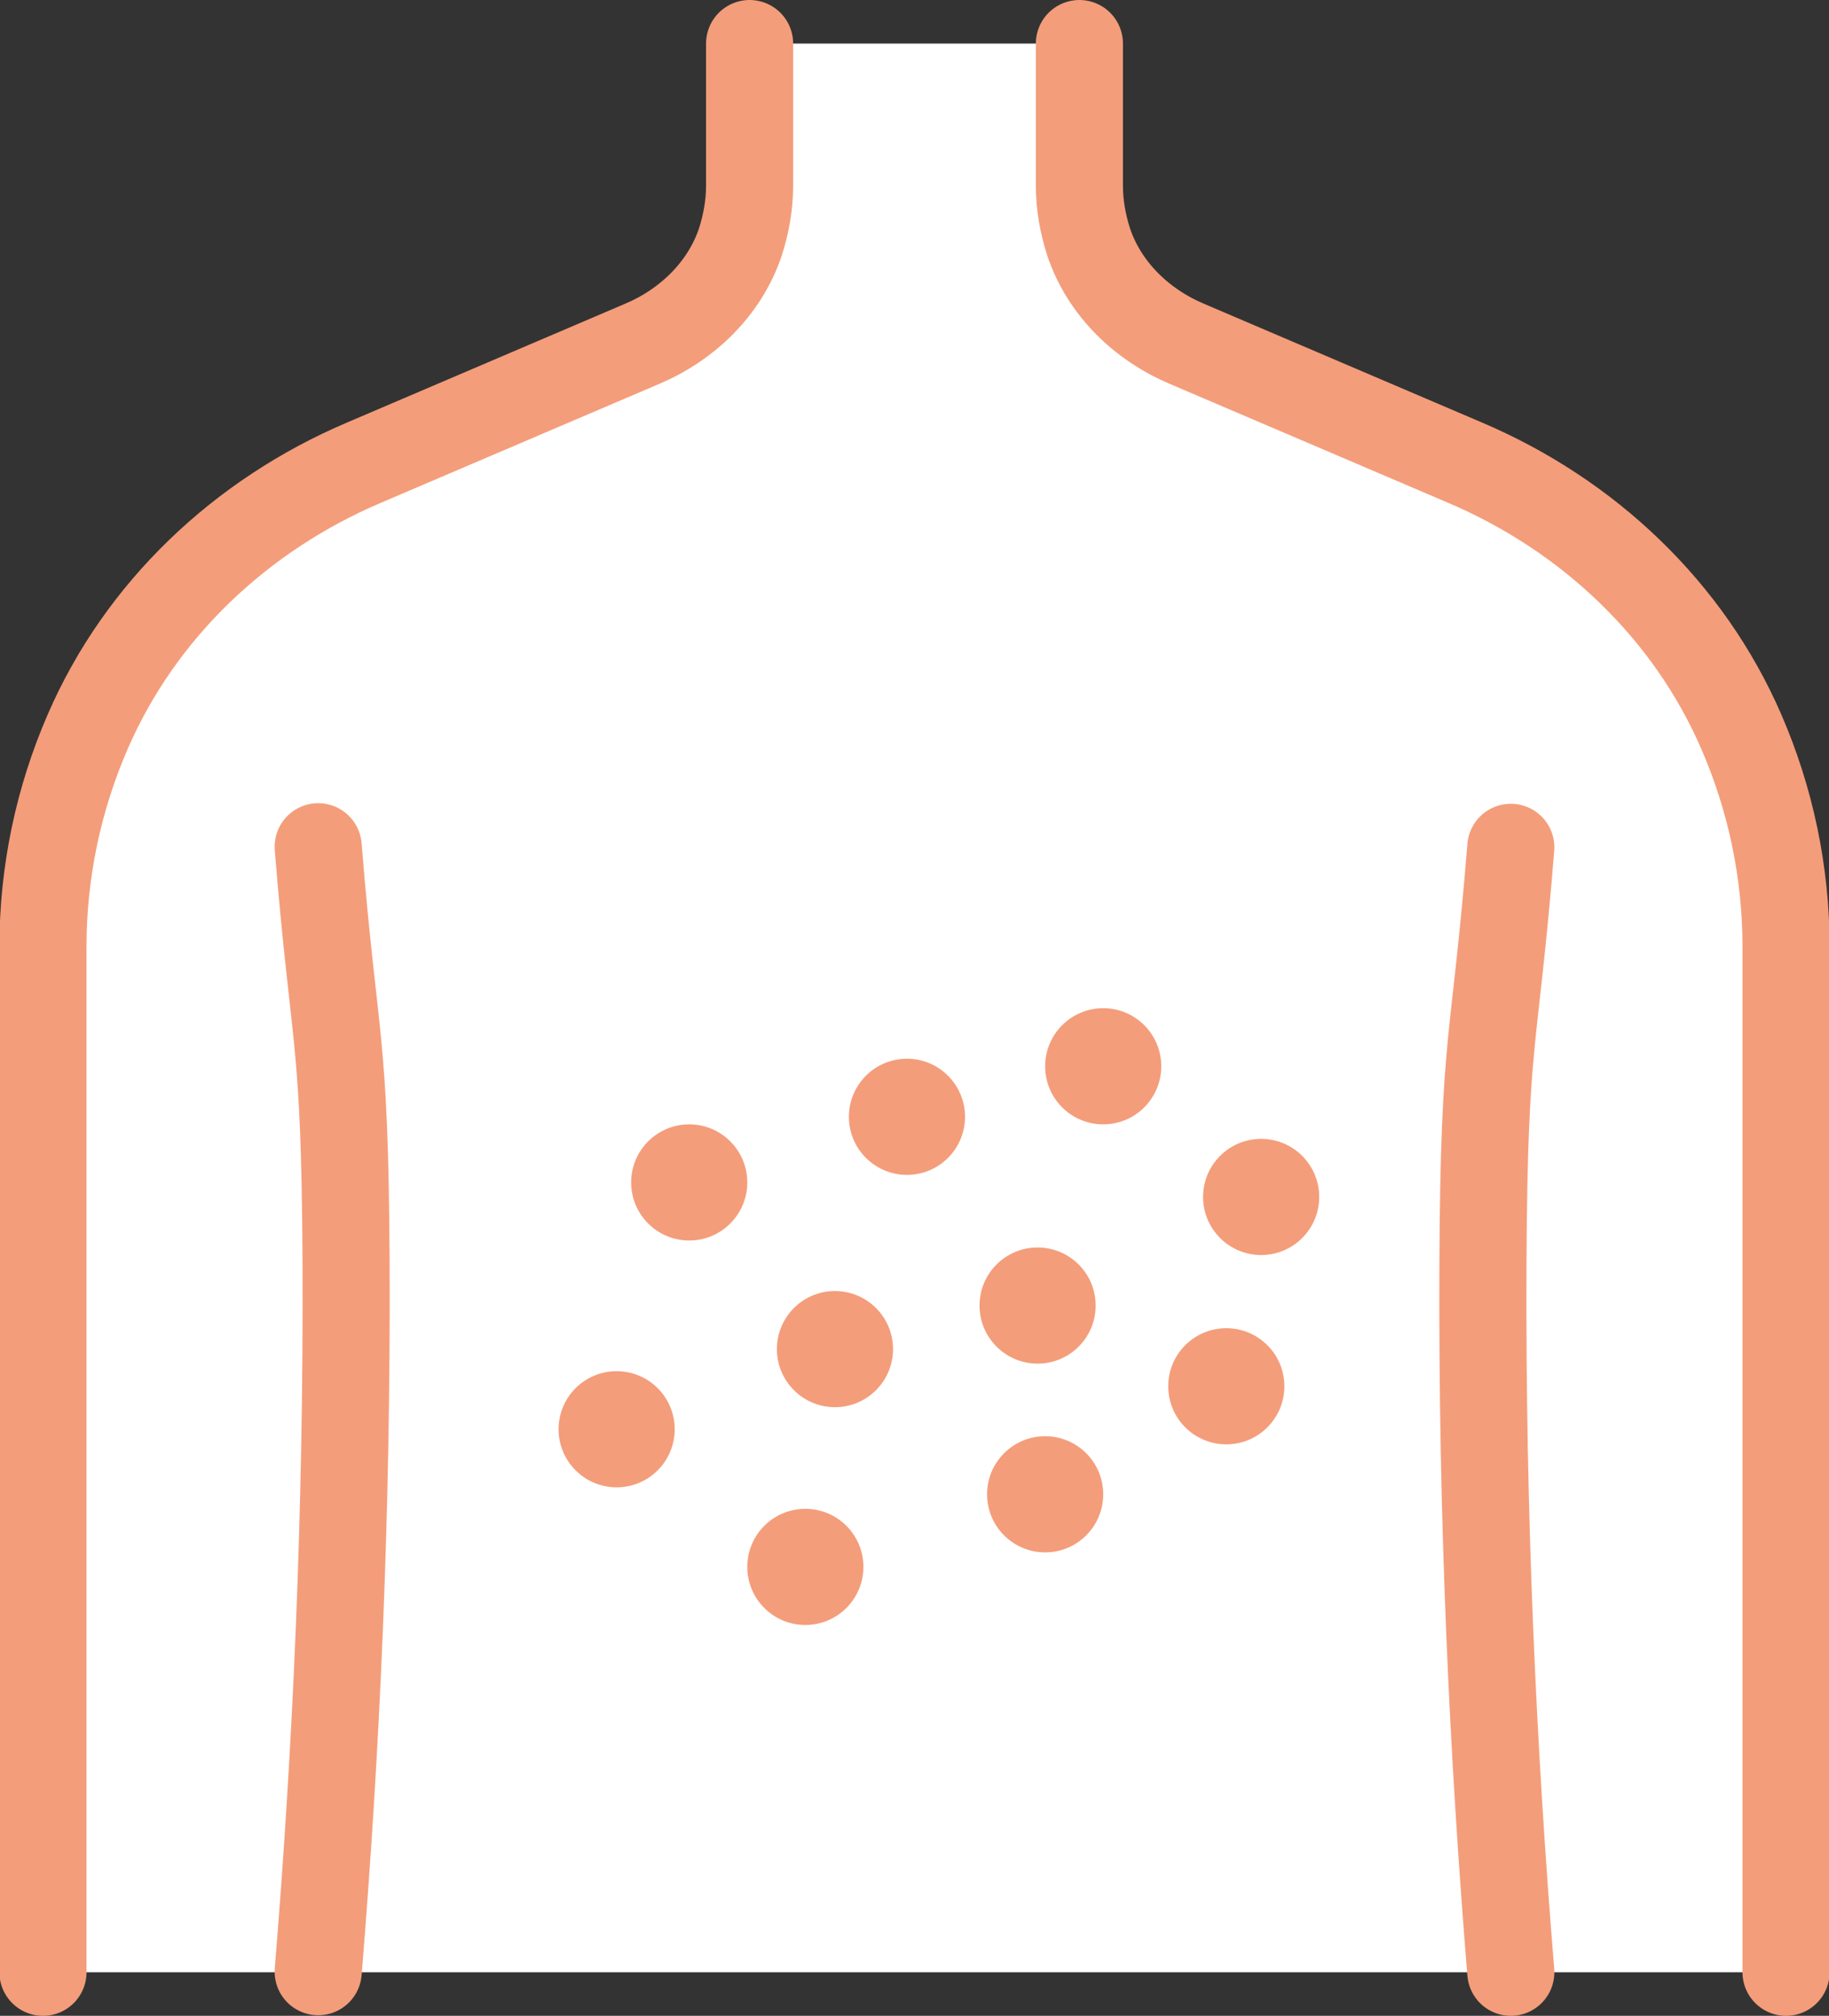 <?xml version="1.0" encoding="UTF-8"?>
<svg id="Layer_2" data-name="Layer 2" xmlns="http://www.w3.org/2000/svg" viewBox="0 0 31.5 34.71">
  <rect x="0" y="0" width="31.5" height="34.71" fill="#333333" stroke="none"/>
  <defs>
    <style>
      .cls-1 {
        fill: none;
        stroke: #f49d7a;
        stroke-linecap: round;
        stroke-linejoin: round;
        stroke-width: 1.5px;
      }

      .cls-2 {
        fill: #fff;
      }

      .cls-3 {
        fill: #f49d7a;
      }
    </style>
  </defs>
  <g id="_皮膚科" data-name="皮膚科">
    <g>
      <g>
        <path class="cls-2" d="M.75,33.96v-17.66c0-1.29.27-2.55.77-3.7.91-2.1,2.64-3.73,4.75-4.63l4.8-2.05c.78-.33,1.42-.95,1.69-1.75.1-.31.16-.63.16-.97V.75h5.67v2.45c0,.33.06.66.16.97.27.8.91,1.42,1.69,1.75l4.8,2.05c2.11.9,3.84,2.53,4.75,4.63.5,1.15.77,2.41.77,3.7v17.66H.75Z"/>
        <g>
          <path class="cls-1" d="M18.59.75v2.45c0,.33.06.66.16.97.27.8.91,1.42,1.69,1.75l4.8,2.05c2.11.9,3.84,2.53,4.75,4.63.5,1.15.77,2.41.77,3.7v17.66"/>
          <path class="cls-1" d="M12.91.75v2.45c0,.33-.06.66-.16.97-.27.8-.91,1.42-1.69,1.75l-4.8,2.05c-2.11.9-3.84,2.53-4.75,4.63-.5,1.15-.77,2.41-.77,3.7v17.66"/>
        </g>
        <g>
          <path class="cls-1" d="M26.02,14.59c-.28,3.47-.46,3.17-.48,7.14-.02,4.37.17,8.46.48,12.23"/>
          <path class="cls-1" d="M5.48,14.58c.28,3.47.46,3.17.48,7.14.02,4.37-.17,8.46-.48,12.23"/>
        </g>
      </g>
      <circle class="cls-3" cx="19" cy="18.36" r="1"/>
      <circle class="cls-3" cx="15.62" cy="19.23" r="1"/>
      <circle class="cls-3" cx="17.87" cy="22.48" r="1"/>
      <circle class="cls-3" cx="21.12" cy="23.87" r="1"/>
      <circle class="cls-3" cx="14.38" cy="23.23" r="1"/>
      <circle class="cls-3" cx="11.87" cy="20.36" r="1"/>
      <circle class="cls-3" cx="10.62" cy="24.61" r="1"/>
      <circle class="cls-3" cx="13.87" cy="26.98" r="1"/>
      <circle class="cls-3" cx="18" cy="25.73" r="1"/>
      <circle class="cls-3" cx="21.72" cy="20.61" r="1"/>
    </g>
  </g>
</svg>
